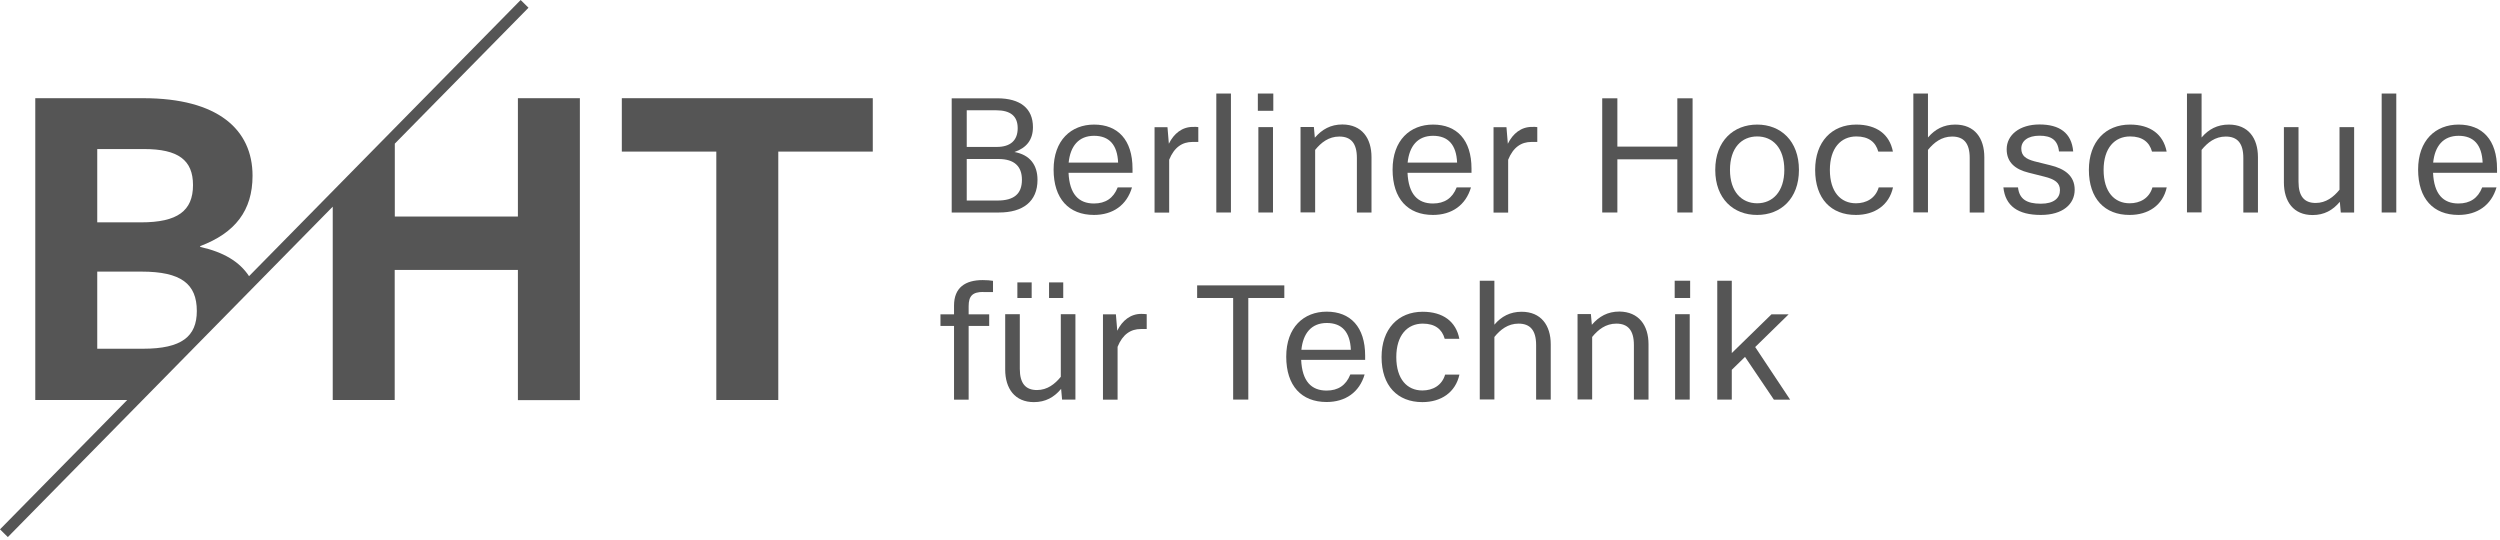 <svg xmlns="http://www.w3.org/2000/svg" xmlns:xlink="http://www.w3.org/1999/xlink" xmlns:serif="http://www.serif.com/" width="100%" height="100%" viewBox="0 0 236 51" xml:space="preserve" style="fill-rule:evenodd;clip-rule:evenodd;stroke-linejoin:round;stroke-miterlimit:2;">    <g transform="matrix(1,0,0,1,-1.981,-11.753)">        <g transform="matrix(1,0,0,1,-23.149,-7.027)">            <path id="polygon10" d="M98.6,56.54L98.6,33.09L107.52,33.09L107.52,28.05L83.83,28.05L83.83,33.09L92.75,33.09L92.75,56.54L98.6,56.54Z" style="fill:rgb(85,85,85);fill-rule:nonzero;"></path>        </g>        <g transform="matrix(1,0,0,1,-23.149,-7.027)">            <path id="path12" d="M74.02,28.05L74.02,39.22L62.4,39.22L62.4,32.34L75.02,19.51L74.28,18.78L48.64,44.85C47.74,43.48 46.24,42.58 44.03,42.09L44.03,42.01C47.33,40.77 48.97,38.65 48.97,35.37C48.97,31.01 45.7,28.05 38.66,28.05L28.46,28.05L28.46,56.54L37.14,56.54L25.13,68.75L25.87,69.48L56.54,38.29L56.54,56.54L62.39,56.54L62.39,44.26L74.02,44.26L74.02,56.55L79.87,56.55L79.87,28.05L74.02,28.05ZM34.31,32.85L38.73,32.85C41.95,32.85 43.35,33.89 43.35,36.25C43.35,38.69 41.88,39.77 38.45,39.77L34.31,39.77L34.31,32.85ZM34.31,44.42L38.49,44.42C42.23,44.42 43.71,45.58 43.71,48.14C43.71,50.54 42.28,51.7 38.65,51.7L34.31,51.7L34.31,44.42Z" style="fill:rgb(85,85,85);fill-rule:nonzero;"></path>        </g>        <g transform="matrix(1,0,0,1,-23.149,-7.027)">            <g id="g14">                <path id="path16" d="M114.97,38.84L114.97,28.06L119.27,28.06C121.45,28.06 122.64,29.02 122.64,30.78C122.64,32 122.01,32.75 120.89,33.13C122.35,33.39 123.07,34.35 123.07,35.76C123.07,37.82 121.67,38.84 119.44,38.84L114.97,38.84ZM116.39,37.71L119.3,37.71C120.84,37.71 121.6,37.09 121.6,35.75C121.6,34.49 120.89,33.79 119.39,33.79L116.39,33.79L116.39,37.71ZM116.39,32.65L119.23,32.65C120.52,32.65 121.2,32.03 121.2,30.88C121.2,29.73 120.51,29.19 119.16,29.19L116.39,29.19L116.39,32.65Z" style="fill:rgb(85,85,85);fill-rule:nonzero;"></path>                <path id="path18" d="M132.05,35.09L126,35.09C126.09,37.11 126.96,37.99 128.4,37.99C129.49,37.99 130.24,37.49 130.64,36.47L131.99,36.47C131.5,38.15 130.18,39.07 128.4,39.07C126.03,39.07 124.59,37.54 124.59,34.79C124.59,32.01 126.25,30.54 128.41,30.54C130.65,30.54 132.04,31.98 132.04,34.7L132.04,35.09L132.05,35.09ZM130.68,34.13C130.61,32.45 129.84,31.6 128.41,31.6C126.95,31.6 126.17,32.58 126.01,34.13L130.68,34.13Z" style="fill:rgb(85,85,85);fill-rule:nonzero;"></path>                <path id="path20" d="M138.25,30.78L138.25,32.18L137.69,32.18C136.75,32.18 135.98,32.67 135.5,33.86L135.5,38.85L134.12,38.85L134.12,30.79L135.34,30.79L135.47,32.35C135.94,31.39 136.72,30.76 137.74,30.76C137.96,30.75 138.13,30.76 138.25,30.78Z" style="fill:rgb(85,85,85);fill-rule:nonzero;"></path>                <rect id="path22" x="139.95" y="27.61" width="1.38" height="11.23" style="fill:rgb(85,85,85);fill-rule:nonzero;"></rect>                <path id="path24" d="M143.92,38.84L143.92,30.78L145.3,30.78L145.3,38.84L143.92,38.84ZM145.33,27.61L145.33,29.24L143.87,29.24L143.87,27.61L145.33,27.61Z" style="fill:rgb(85,85,85);fill-rule:nonzero;"></path>                <path id="path26" d="M154.6,33.62L154.6,38.84L153.22,38.84L153.22,33.69C153.22,32.29 152.65,31.67 151.56,31.67C150.56,31.67 149.84,32.24 149.28,32.93L149.28,38.83L147.9,38.83L147.9,30.77L149.16,30.77L149.25,31.78C149.93,30.99 150.75,30.53 151.85,30.53C153.69,30.54 154.6,31.82 154.6,33.62Z" style="fill:rgb(85,85,85);fill-rule:nonzero;"></path>                <path id="path28" d="M164.05,35.09L158,35.09C158.09,37.11 158.96,37.99 160.4,37.99C161.49,37.99 162.24,37.49 162.64,36.47L163.99,36.47C163.5,38.15 162.18,39.07 160.4,39.07C158.03,39.07 156.59,37.54 156.59,34.79C156.59,32.01 158.25,30.54 160.41,30.54C162.65,30.54 164.04,31.98 164.04,34.7L164.04,35.09L164.05,35.09ZM162.68,34.13C162.61,32.45 161.84,31.6 160.41,31.6C158.95,31.6 158.17,32.58 158.01,34.13L162.68,34.13Z" style="fill:rgb(85,85,85);fill-rule:nonzero;"></path>                <path id="path30" d="M170.25,30.78L170.25,32.18L169.69,32.18C168.75,32.18 167.98,32.67 167.5,33.86L167.5,38.85L166.12,38.85L166.12,30.79L167.34,30.79L167.47,32.35C167.94,31.39 168.72,30.76 169.74,30.76C169.96,30.75 170.13,30.76 170.25,30.78Z" style="fill:rgb(85,85,85);fill-rule:nonzero;"></path>                <path id="path32" d="M176.38,38.84L176.38,28.06L177.81,28.06L177.81,32.62L183.47,32.62L183.47,28.06L184.91,28.06L184.91,38.84L183.47,38.84L183.47,33.82L177.81,33.82L177.81,38.84L176.38,38.84Z" style="fill:rgb(85,85,85);fill-rule:nonzero;"></path>                <path id="path34" d="M187.05,34.82C187.05,32.07 188.79,30.54 191.01,30.54C193.22,30.54 194.95,32.07 194.95,34.82C194.95,37.54 193.23,39.07 191.01,39.07C188.77,39.08 187.05,37.54 187.05,34.82ZM193.57,34.82C193.57,32.73 192.47,31.66 191.01,31.66C189.54,31.66 188.44,32.73 188.44,34.82C188.44,36.88 189.54,37.97 191.01,37.97C192.46,37.97 193.57,36.88 193.57,34.82Z" style="fill:rgb(85,85,85);fill-rule:nonzero;"></path>                <path id="path36" d="M196.48,34.82C196.48,32.16 198.05,30.54 200.36,30.54C202.29,30.54 203.51,31.47 203.82,33.09L202.44,33.09C202.19,32.19 201.53,31.66 200.37,31.66C198.91,31.66 197.87,32.76 197.87,34.82C197.87,36.91 198.9,37.97 200.33,37.97C201.31,37.97 202.18,37.5 202.48,36.47L203.83,36.47C203.46,38.16 202.09,39.07 200.33,39.07C197.98,39.08 196.48,37.53 196.48,34.82Z" style="fill:rgb(85,85,85);fill-rule:nonzero;"></path>                <path id="path38" d="M212.45,33.62L212.45,38.84L211.07,38.84L211.07,33.69C211.07,32.29 210.5,31.67 209.41,31.67C208.41,31.67 207.69,32.24 207.13,32.93L207.13,38.83L205.75,38.83L205.75,27.61L207.13,27.61L207.13,31.76C207.79,30.98 208.62,30.54 209.7,30.54C211.54,30.54 212.45,31.82 212.45,33.62Z" style="fill:rgb(85,85,85);fill-rule:nonzero;"></path>                <path id="path40" d="M214.25,36.47L215.63,36.47C215.75,37.57 216.44,38.01 217.79,38.01C219.03,38.01 219.59,37.47 219.59,36.73C219.59,36.04 219.12,35.7 218.1,35.45L216.63,35.08C215.37,34.77 214.56,34.11 214.56,32.87C214.56,31.52 215.78,30.53 217.66,30.53C219.53,30.53 220.69,31.31 220.84,33.08L219.5,33.08C219.38,31.98 218.76,31.59 217.66,31.59C216.54,31.59 215.94,32.1 215.94,32.8C215.94,33.49 216.37,33.79 217.19,34.01L218.68,34.38C220,34.7 220.98,35.35 220.98,36.69C220.98,38.07 219.83,39.07 217.8,39.07C215.62,39.08 214.43,38.21 214.25,36.47Z" style="fill:rgb(85,85,85);fill-rule:nonzero;"></path>                <path id="path42" d="M222.32,34.82C222.32,32.16 223.89,30.54 226.2,30.54C228.13,30.54 229.35,31.47 229.66,33.09L228.28,33.09C228.03,32.19 227.37,31.66 226.21,31.66C224.75,31.66 223.71,32.76 223.71,34.82C223.71,36.91 224.74,37.97 226.17,37.97C227.15,37.97 228.02,37.5 228.32,36.47L229.67,36.47C229.3,38.16 227.93,39.07 226.17,39.07C223.82,39.08 222.32,37.53 222.32,34.82Z" style="fill:rgb(85,85,85);fill-rule:nonzero;"></path>                <path id="path44" d="M238.28,33.62L238.28,38.84L236.9,38.84L236.9,33.69C236.9,32.29 236.33,31.67 235.24,31.67C234.24,31.67 233.52,32.24 232.96,32.93L232.96,38.83L231.58,38.83L231.58,27.61L232.96,27.61L232.96,31.76C233.62,30.98 234.45,30.54 235.53,30.54C237.37,30.54 238.28,31.82 238.28,33.62Z" style="fill:rgb(85,85,85);fill-rule:nonzero;"></path>                <path id="path46" d="M245.98,30.78L247.36,30.78L247.36,38.84L246.1,38.84L246.01,37.83C245.35,38.62 244.54,39.08 243.44,39.08C241.64,39.08 240.73,37.81 240.73,36L240.73,30.78L242.11,30.78L242.11,35.94C242.11,37.34 242.68,37.94 243.73,37.94C244.7,37.94 245.42,37.38 245.98,36.69L245.98,30.78Z" style="fill:rgb(85,85,85);fill-rule:nonzero;"></path>                <rect id="path48" x="249.96" y="27.61" width="1.38" height="11.23" style="fill:rgb(85,85,85);fill-rule:nonzero;"></rect>                <path id="path50" d="M260.86,35.09L254.81,35.09C254.9,37.11 255.77,37.99 257.21,37.99C258.3,37.99 259.05,37.49 259.45,36.47L260.8,36.47C260.31,38.15 258.99,39.07 257.21,39.07C254.84,39.07 253.4,37.54 253.4,34.79C253.4,32.01 255.06,30.54 257.22,30.54C259.46,30.54 260.85,31.98 260.85,34.7L260.85,35.09L260.86,35.09ZM259.49,34.13C259.42,32.45 258.65,31.6 257.22,31.6C255.76,31.6 254.98,32.58 254.82,34.13L259.49,34.13Z" style="fill:rgb(85,85,85);fill-rule:nonzero;"></path>                <path id="path52" d="M117.95,46.34C116.95,46.34 116.57,46.71 116.57,47.68L116.57,48.45L118.51,48.45L118.51,49.55L116.57,49.55L116.57,56.51L115.19,56.51L115.19,49.55L113.91,49.55L113.91,48.45L115.19,48.45L115.19,47.63C115.19,45.92 116.26,45.22 117.9,45.22C118.28,45.22 118.64,45.25 118.87,45.29L118.87,46.35L117.95,46.35L117.95,46.34Z" style="fill:rgb(85,85,85);fill-rule:nonzero;"></path>                <path id="path54" d="M125.27,48.44L126.65,48.44L126.65,56.5L125.39,56.5L125.3,55.49C124.64,56.28 123.83,56.74 122.73,56.74C120.94,56.74 120.02,55.47 120.02,53.66L120.02,48.44L121.4,48.44L121.4,53.6C121.4,55 121.97,55.6 123.02,55.6C123.99,55.6 124.71,55.04 125.27,54.35L125.27,48.44ZM122.52,45.44L122.52,46.91L121.17,46.91L121.17,45.44L122.52,45.44ZM125.5,45.44L125.5,46.91L124.16,46.91L124.16,45.44L125.5,45.44Z" style="fill:rgb(85,85,85);fill-rule:nonzero;"></path>                <path id="path56" d="M133.38,48.44L133.38,49.84L132.82,49.84C131.88,49.84 131.11,50.33 130.63,51.52L130.63,56.51L129.25,56.51L129.25,48.45L130.47,48.45L130.6,50C131.07,49.04 131.85,48.41 132.87,48.41C133.08,48.41 133.26,48.43 133.38,48.44Z" style="fill:rgb(85,85,85);fill-rule:nonzero;"></path>                <path id="path58" d="M146.37,45.72L146.37,46.91L142.97,46.91L142.97,56.5L141.54,56.5L141.54,46.91L138.14,46.91L138.14,45.72L146.37,45.72Z" style="fill:rgb(85,85,85);fill-rule:nonzero;"></path>                <path id="path60" d="M154.01,52.75L147.96,52.75C148.05,54.77 148.92,55.65 150.36,55.65C151.45,55.65 152.2,55.15 152.6,54.13L153.95,54.13C153.46,55.81 152.14,56.73 150.36,56.73C147.99,56.73 146.55,55.2 146.55,52.45C146.55,49.67 148.21,48.2 150.37,48.2C152.61,48.2 154,49.64 154,52.36L154,52.75L154.01,52.75ZM152.65,51.8C152.58,50.12 151.81,49.27 150.38,49.27C148.92,49.27 148.14,50.25 147.98,51.8L152.65,51.8Z" style="fill:rgb(85,85,85);fill-rule:nonzero;"></path>                <path id="path62" d="M155.55,52.49C155.55,49.83 157.12,48.21 159.43,48.21C161.36,48.21 162.58,49.14 162.89,50.76L161.51,50.76C161.26,49.86 160.6,49.33 159.44,49.33C157.98,49.33 156.94,50.43 156.94,52.49C156.94,54.58 157.97,55.64 159.4,55.64C160.38,55.64 161.25,55.17 161.55,54.14L162.9,54.14C162.53,55.83 161.16,56.74 159.4,56.74C157.05,56.74 155.55,55.19 155.55,52.49Z" style="fill:rgb(85,85,85);fill-rule:nonzero;"></path>                <path id="path64" d="M171.52,51.28L171.52,56.5L170.14,56.5L170.14,51.35C170.14,49.95 169.57,49.33 168.48,49.33C167.48,49.33 166.76,49.9 166.2,50.59L166.2,56.49L164.82,56.49L164.82,45.28L166.2,45.28L166.2,49.43C166.86,48.65 167.69,48.21 168.77,48.21C170.6,48.21 171.52,49.49 171.52,51.28Z" style="fill:rgb(85,85,85);fill-rule:nonzero;"></path>                <path id="path66" d="M180.75,51.28L180.75,56.5L179.37,56.5L179.37,51.35C179.37,49.95 178.8,49.33 177.71,49.33C176.71,49.33 175.99,49.9 175.43,50.59L175.43,56.49L174.05,56.49L174.05,48.43L175.31,48.43L175.4,49.44C176.08,48.65 176.9,48.19 178,48.19C179.83,48.21 180.75,49.49 180.75,51.28Z" style="fill:rgb(85,85,85);fill-rule:nonzero;"></path>                <path id="path68" d="M183.26,56.5L183.26,48.44L184.64,48.44L184.64,56.5L183.26,56.5ZM184.68,45.28L184.68,46.91L183.22,46.91L183.22,45.28L184.68,45.28Z" style="fill:rgb(85,85,85);fill-rule:nonzero;"></path>                <path id="path70" d="M192.58,56.5L189.86,52.47L188.61,53.69L188.61,56.5L187.24,56.5L187.24,45.28L188.61,45.28L188.61,52.11L192.36,48.45L193.98,48.45L190.82,51.54L194.12,56.51L192.58,56.51L192.58,56.5Z" style="fill:rgb(85,85,85);fill-rule:nonzero;"></path>            </g>        </g>    </g></svg>
